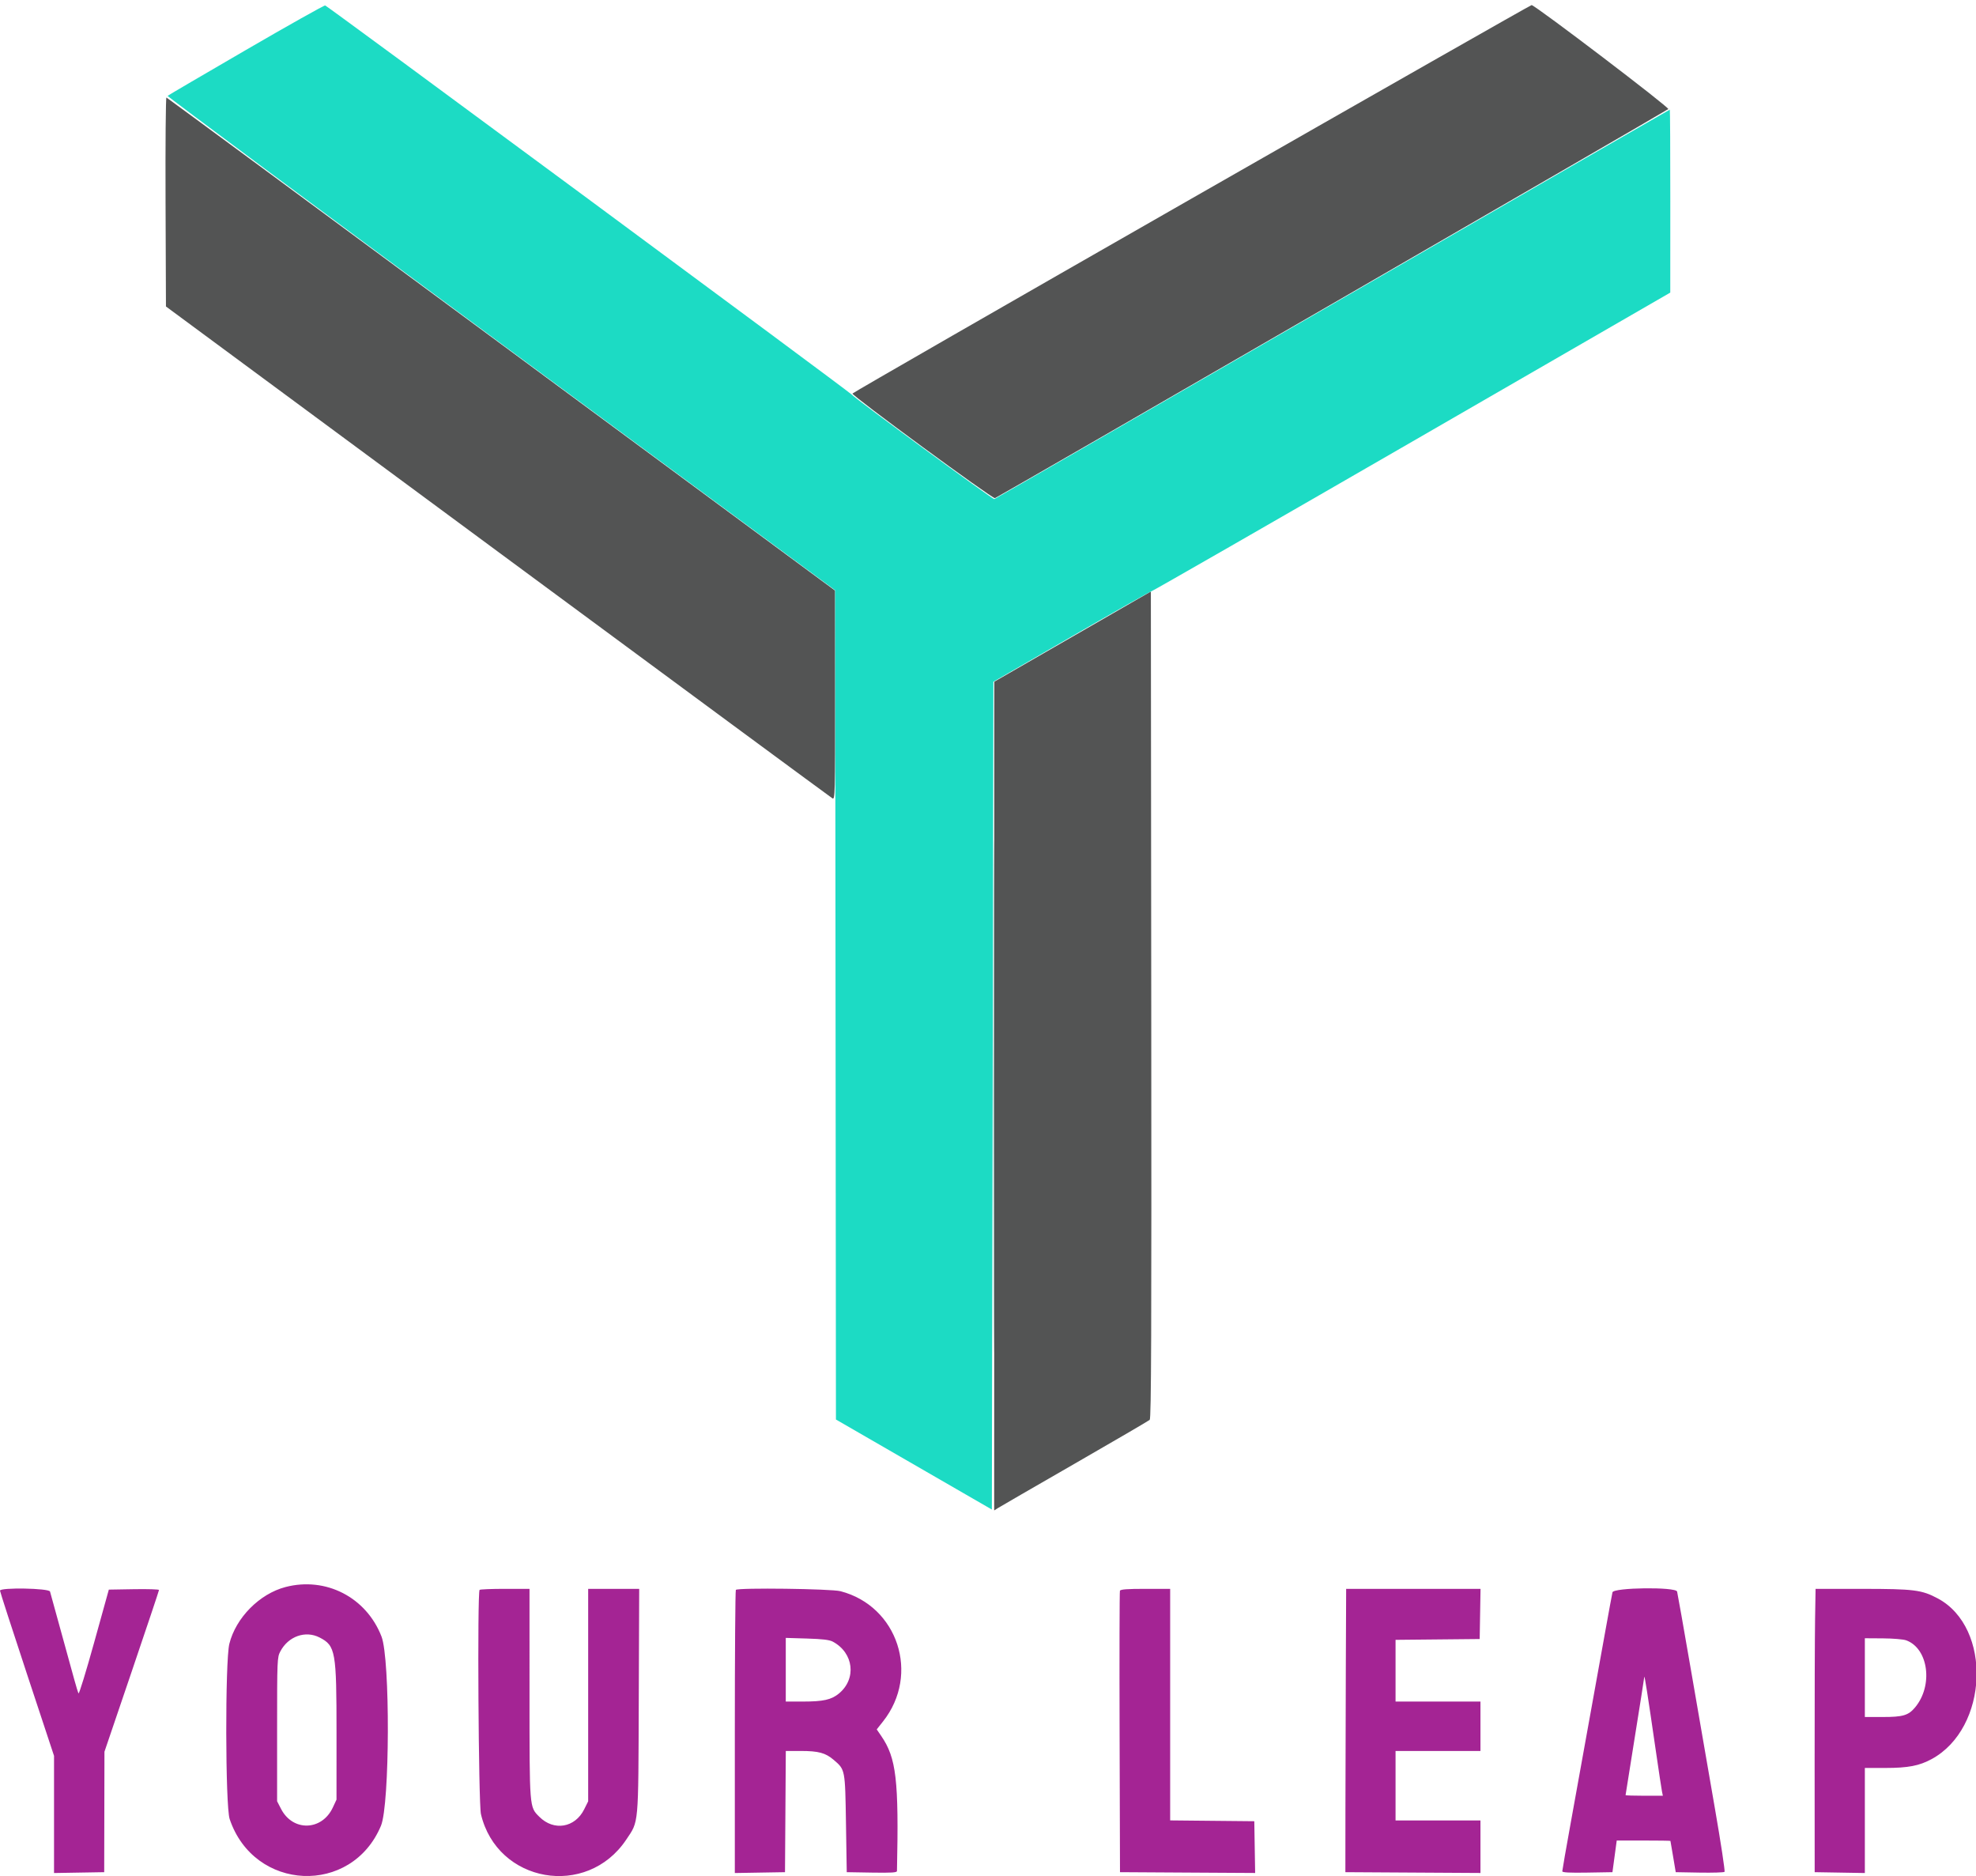 <svg id="svg" version="1.1" xmlns="http://www.w3.org/2000/svg" xmlns:xlink="http://www.w3.org/1999/xlink" width="400" height="379.687" viewBox="0, 0, 400,379.687"><g id="svgg"><path id="path0" d="M241.250 40.166 C 203.524 61.731,172.615 79.499,172.565 79.650 C 172.424 80.073,200.937 101.005,201.407 100.824 C 202.160 100.535,337.337 22.434,337.709 22.073 C 338.008 21.784,311.252 1.424,310.049 1.026 C 309.936 0.988,278.977 18.602,241.250 40.166 M33.513 40.831 L 33.594 62.028 100.781 111.645 C 137.734 138.934,168.215 161.404,168.516 161.579 C 169.034 161.881,169.062 160.803,169.052 140.714 L 169.041 119.531 101.497 69.688 C 64.348 42.273,33.837 19.797,33.693 19.739 C 33.550 19.681,33.469 29.173,33.513 40.831 M217.120 128.842 L 201.271 137.969 201.260 221.833 L 201.250 305.697 201.953 305.246 C 202.340 304.998,209.336 300.952,217.500 296.256 C 225.664 291.559,232.520 287.557,232.735 287.362 C 233.047 287.080,233.110 270.027,233.047 203.361 L 232.969 119.714 217.120 128.842 " stroke="none" fill="#535454" fill-rule="evenodd"></path><path id="path1" d="M57.787 321.198 C 52.536 322.569,47.738 327.421,46.427 332.689 C 45.558 336.177,45.610 365.526,46.489 368.148 C 51.417 382.839,71.179 383.718,77.119 369.511 C 78.913 365.218,78.999 335.783,77.230 331.217 C 74.155 323.280,65.970 319.062,57.787 321.198 M0.000 321.928 C 0.000 322.130,2.461 329.735,5.469 338.830 L 10.938 355.365 10.938 367.221 L 10.937 379.078 16.016 378.992 L 21.094 378.906 21.119 366.719 L 21.144 354.531 26.666 338.284 C 29.703 329.348,32.188 321.927,32.188 321.792 C 32.188 321.657,29.902 321.586,27.109 321.633 L 22.031 321.719 19.064 332.403 C 17.433 338.280,16.007 342.920,15.896 342.716 C 15.785 342.511,15.407 341.289,15.056 340.000 C 13.600 334.663,10.281 322.617,10.125 322.109 C 9.917 321.429,-0.000 321.252,0.000 321.928 M97.083 321.771 C 96.604 322.250,96.862 365.061,97.356 367.158 C 100.637 381.079,118.779 384.270,126.761 372.332 C 129.333 368.484,129.208 369.862,129.305 344.297 L 129.391 321.563 124.227 321.563 L 119.063 321.563 119.063 343.064 L 119.063 364.565 118.251 366.193 C 116.392 369.924,112.115 370.635,109.182 367.702 C 107.152 365.672,107.191 366.157,107.189 342.734 L 107.188 321.563 102.240 321.563 C 99.518 321.563,97.198 321.656,97.083 321.771 M148.958 321.771 C 148.844 321.885,148.750 334.826,148.750 350.529 L 148.750 379.078 153.828 378.992 L 158.906 378.906 158.988 366.641 L 159.070 354.375 162.077 354.375 C 165.693 354.375,167.100 354.754,168.761 356.175 C 171.100 358.177,171.075 358.051,171.250 369.063 L 171.406 378.906 176.484 378.992 C 180.433 379.059,181.564 378.989,181.571 378.680 C 181.962 360.210,181.449 355.809,178.383 351.333 L 177.477 350.010 178.764 348.383 C 186.275 338.880,181.754 325.065,170.143 322.041 C 168.235 321.544,149.425 321.304,148.958 321.771 M226.706 321.953 C 226.625 322.168,226.594 335.070,226.638 350.625 L 226.719 378.906 240.398 378.988 L 254.078 379.069 253.992 373.831 L 253.906 368.594 245.391 368.511 L 236.875 368.427 236.875 344.995 L 236.875 321.563 231.865 321.563 C 228.145 321.563,226.817 321.663,226.706 321.953 M272.433 337.422 C 272.396 346.145,272.361 359.047,272.355 366.094 L 272.344 378.906 286.016 378.988 L 299.688 379.069 299.688 373.753 L 299.688 368.438 291.094 368.438 L 282.500 368.438 282.500 361.406 L 282.500 354.375 291.094 354.375 L 299.688 354.375 299.688 349.375 L 299.688 344.375 291.094 344.375 L 282.500 344.375 282.500 338.130 L 282.500 331.885 291.016 331.802 L 299.531 331.719 299.617 326.641 L 299.703 321.563 286.101 321.563 L 272.500 321.563 272.433 337.422 M326.412 322.266 C 326.322 322.652,325.692 326.063,325.012 329.844 C 323.179 340.031,319.891 358.254,317.955 368.955 C 317.017 374.139,316.250 378.537,316.250 378.729 C 316.250 378.975,317.743 379.053,321.328 378.992 L 326.406 378.906 326.840 375.703 L 327.273 372.500 332.699 372.500 C 335.683 372.500,338.134 372.535,338.145 372.578 C 338.156 372.621,338.402 374.063,338.692 375.781 L 339.219 378.906 344.038 378.993 C 346.689 379.040,348.965 378.970,349.095 378.837 C 349.225 378.703,348.355 372.969,347.162 366.094 C 345.969 359.219,343.791 346.633,342.322 338.125 C 340.854 329.617,339.580 322.410,339.493 322.109 C 339.209 321.138,326.638 321.288,326.412 322.266 M367.424 327.734 C 367.368 331.129,367.327 344.031,367.333 356.406 L 367.344 378.906 372.422 378.992 L 377.500 379.078 377.500 368.445 L 377.500 357.813 381.653 357.813 C 386.256 357.813,388.522 357.378,391.025 356.016 C 402.550 349.743,403.316 329.394,392.250 323.496 C 389.011 321.769,387.448 321.572,376.966 321.567 L 367.526 321.563 367.424 327.734 M64.708 331.417 C 67.928 333.082,68.126 334.201,68.122 350.719 L 68.119 364.219 67.374 365.818 C 65.164 370.564,59.272 370.724,56.894 366.102 L 56.094 364.548 56.094 350.008 C 56.094 335.909,56.113 335.431,56.741 334.235 C 58.352 331.165,61.837 329.932,64.708 331.417 M168.594 332.255 C 172.823 334.531,173.433 339.773,169.815 342.755 C 168.292 344.010,166.649 344.375,162.518 344.375 L 159.063 344.375 159.063 337.933 L 159.063 331.492 163.359 331.621 C 166.523 331.716,167.904 331.883,168.594 332.255 M385.860 331.979 C 390.390 333.622,391.378 341.168,387.642 345.589 C 386.297 347.181,385.206 347.500,381.104 347.500 L 377.500 347.500 377.500 339.531 L 377.500 331.563 381.172 331.586 C 383.191 331.599,385.301 331.776,385.860 331.979 M335.124 353.906 C 335.746 358.203,336.336 362.105,336.434 362.578 L 336.612 363.438 332.837 363.438 C 330.761 363.438,329.063 363.382,329.063 363.314 C 329.063 363.246,329.906 357.946,330.938 351.537 C 331.969 345.127,332.828 339.663,332.848 339.394 C 332.889 338.826,333.542 342.992,335.124 353.906 " stroke="none" fill="#a42494" fill-rule="evenodd"></path><path id="path2" d="M49.787 10.111 C 41.162 15.120,34.024 19.302,33.925 19.403 C 33.827 19.504,64.192 42.061,101.404 69.528 L 169.061 119.469 169.140 203.381 L 169.219 287.293 185.000 296.403 L 200.781 305.513 200.938 221.745 L 201.094 137.976 216.875 128.855 C 225.555 123.838,232.879 119.688,233.150 119.632 C 233.422 119.577,257.149 105.961,285.878 89.375 L 338.111 59.219 338.118 40.703 C 338.122 30.520,338.077 22.188,338.018 22.188 C 337.959 22.188,307.233 39.906,269.738 61.562 C 232.242 83.218,201.434 100.972,201.275 101.015 C 200.954 101.103,173.331 80.853,172.344 79.806 C 171.601 79.019,66.350 1.252,65.828 1.105 C 65.630 1.049,58.412 5.102,49.787 10.111 " stroke="none" fill="#1cdbc4" fill-rule="evenodd"></path><path id="path3" d="" stroke="none" fill="#34a096" fill-rule="evenodd"></path><path id="path4" d="M201.091 221.875 C 201.091 268.023,201.128 286.902,201.172 263.828 C 201.216 240.754,201.216 202.996,201.172 179.922 C 201.128 156.848,201.091 175.727,201.091 221.875 " stroke="none" fill="#3c948c" fill-rule="evenodd"></path></g></svg>